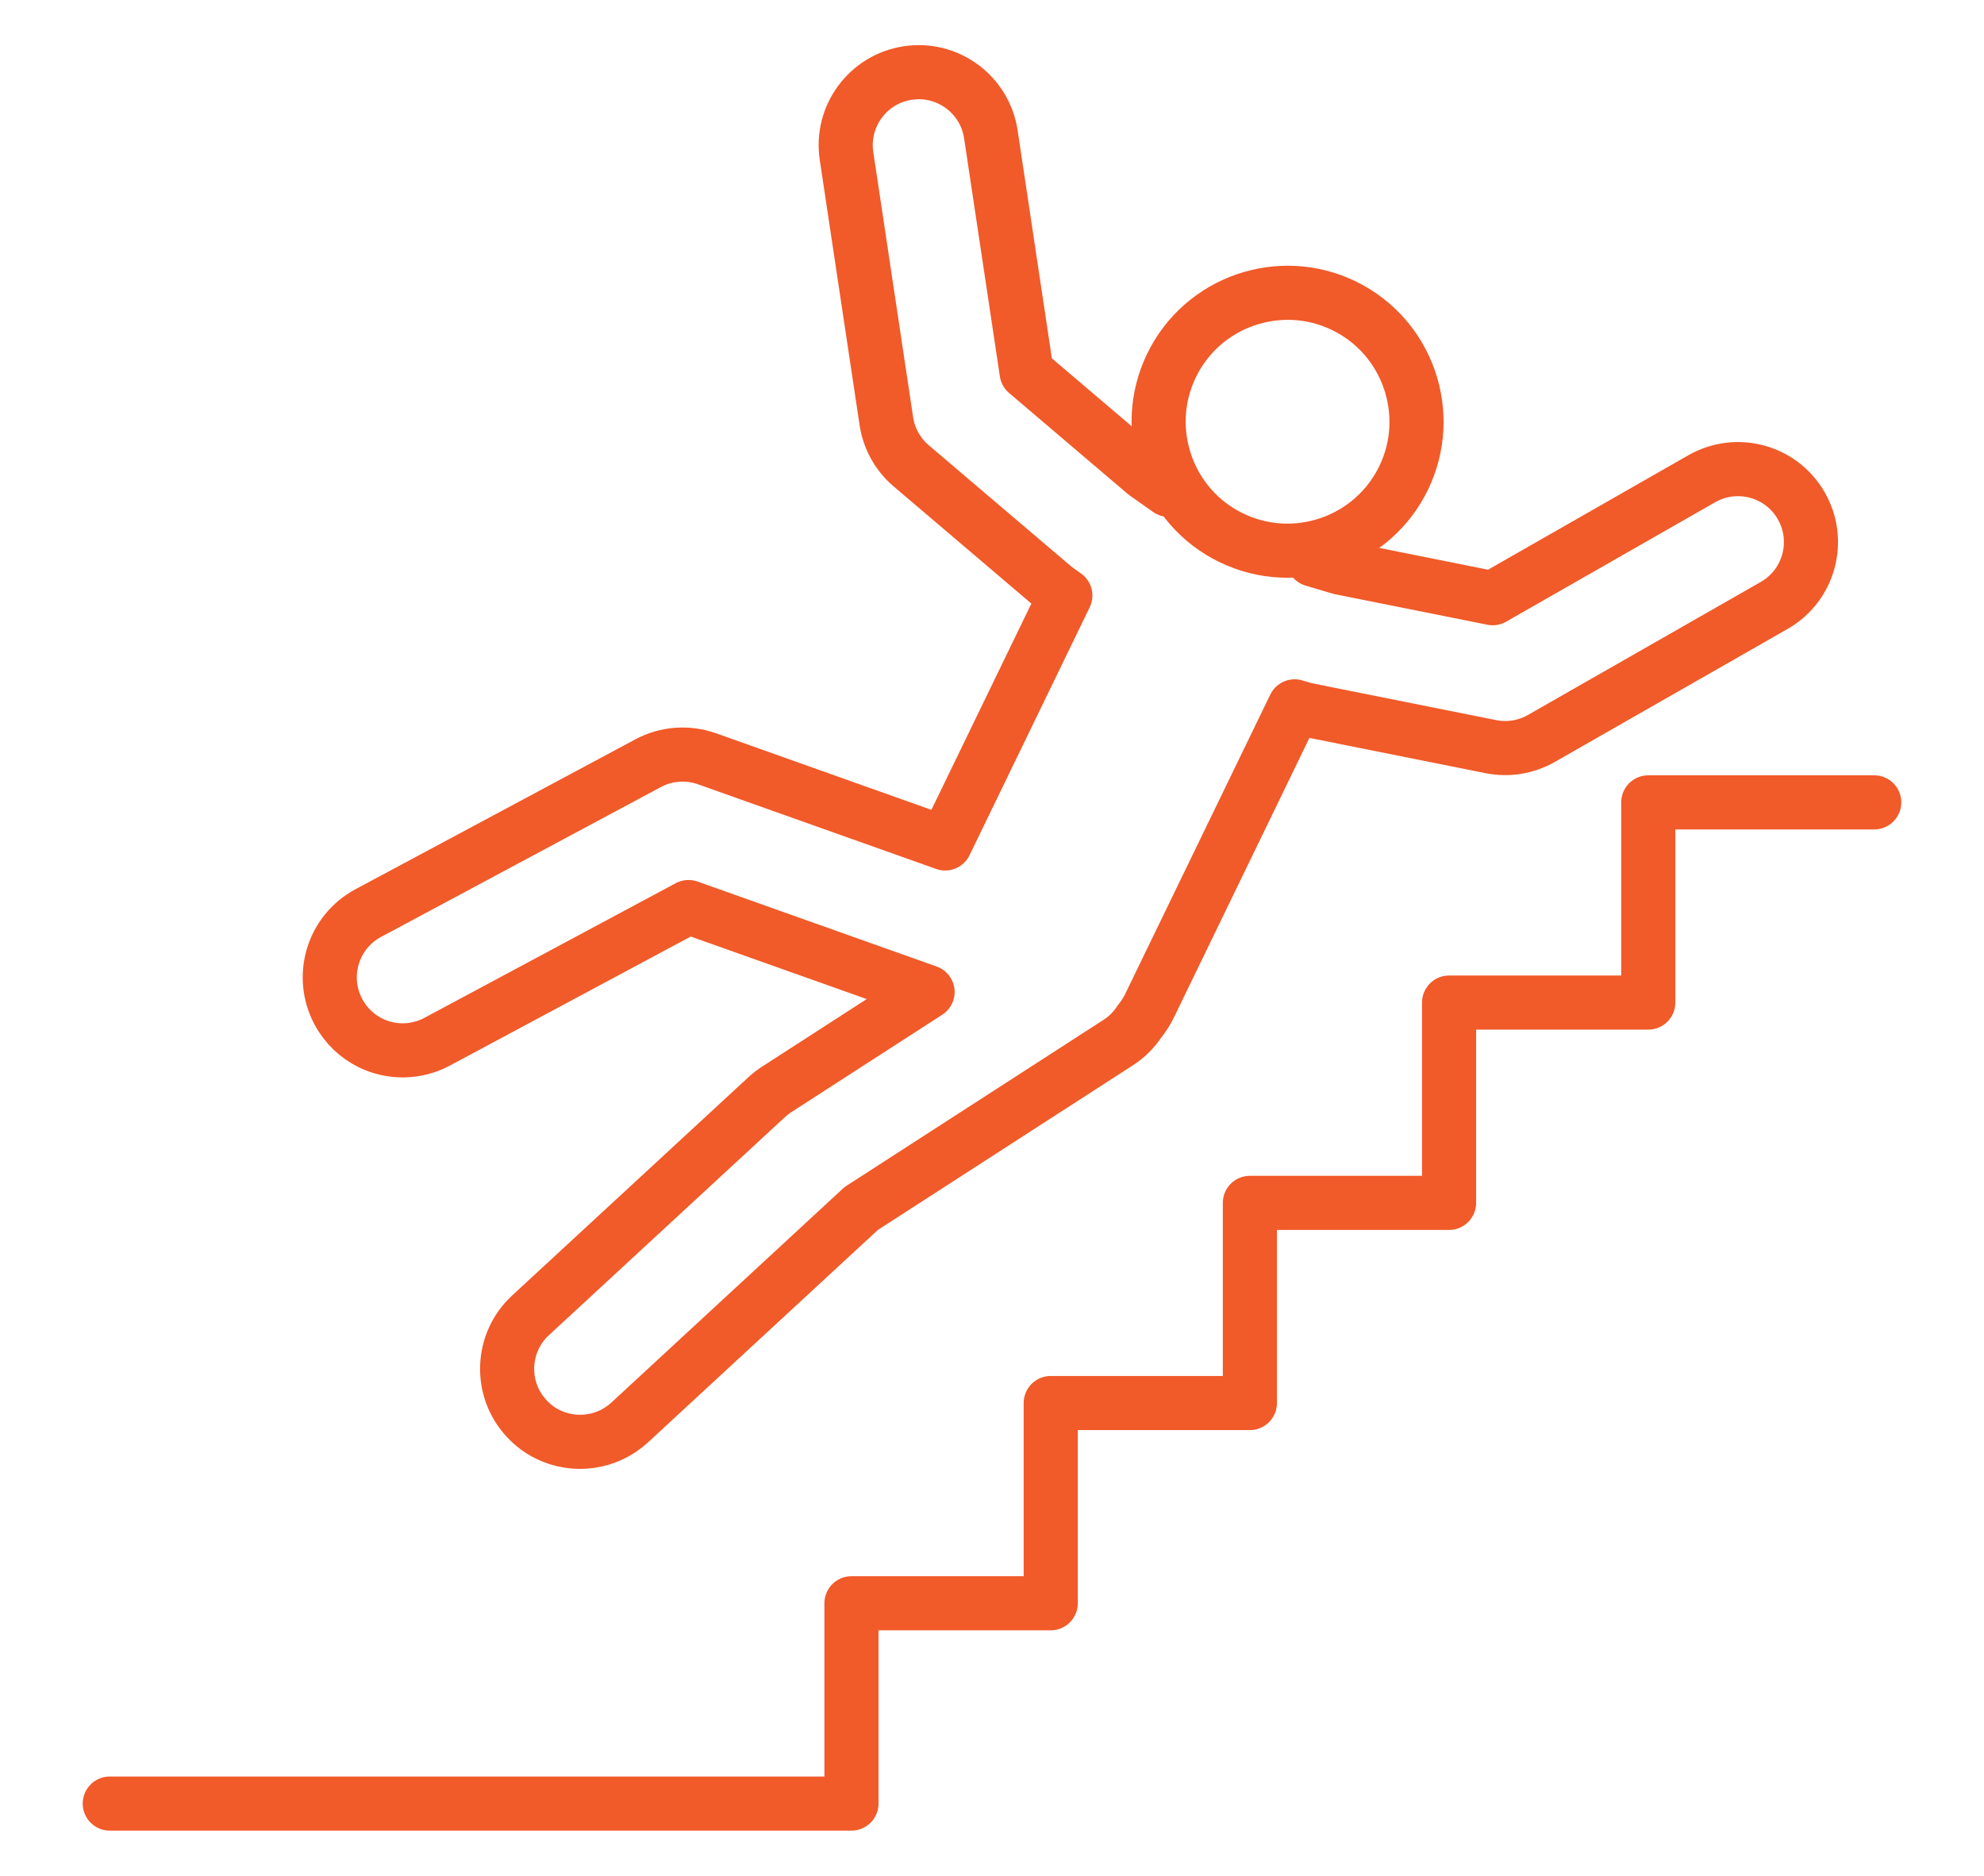 <?xml version="1.0" encoding="utf-8"?>
<!-- Generator: Adobe Illustrator 16.0.0, SVG Export Plug-In . SVG Version: 6.00 Build 0)  -->
<!DOCTYPE svg PUBLIC "-//W3C//DTD SVG 1.1//EN" "http://www.w3.org/Graphics/SVG/1.1/DTD/svg11.dtd">
<svg version="1.1" id="Calque_1" xmlns="http://www.w3.org/2000/svg" xmlns:xlink="http://www.w3.org/1999/xlink" x="0px" y="0px"
	 width="55px" height="52px" viewBox="0 0 55 52" enable-background="new 0 0 55 52" xml:space="preserve">
<g>
	<g>
		
			<path fill="none" stroke="#F15A29" stroke-width="1.5" stroke-linecap="round" stroke-linejoin="round" stroke-miterlimit="10" d="
			M32.477,10.132c0.86-1.774,3.003-2.517,4.776-1.658c1.774,0.86,2.518,3.003,1.658,4.777s-3.002,2.518-4.776,1.658
			C32.36,14.05,31.617,11.907,32.477,10.132z"/>
	</g>
	<path fill="none" stroke="#F15A29" stroke-width="1.5" stroke-linecap="round" stroke-linejoin="round" stroke-miterlimit="10" d="
		M36.407,15.516l0.745,0.221l4.228,0.847l5.796-3.312c0.971-0.554,2.207-0.217,2.76,0.753c0.554,0.97,0.218,2.206-0.753,2.76
		l-6.453,3.687c-0.425,0.242-0.922,0.323-1.401,0.227l-5.06-1.013c-0.061-0.012-0.12-0.027-0.179-0.044l-0.2-0.06l-4.018,8.291
		c-0.08,0.166-0.18,0.316-0.288,0.452c-0.15,0.226-0.346,0.425-0.588,0.58l-7.122,4.598l-6.419,5.933
		c-0.63,0.579-1.529,0.687-2.257,0.334c-0.221-0.106-0.426-0.257-0.602-0.449c-0.759-0.818-0.708-2.101,0.112-2.857l6.548-6.05
		c0.086-0.079,0.179-0.152,0.277-0.214l4.181-2.699l-6.627-2.355l-6.968,3.733c-0.594,0.317-1.275,0.31-1.839,0.038
		c-0.371-0.182-0.69-0.476-0.898-0.866c-0.528-0.985-0.158-2.21,0.827-2.738l7.756-4.154c0.503-0.27,1.096-0.314,1.633-0.124
		l6.604,2.348l3.331-6.874l-0.196-0.138c-0.049-0.036-0.099-0.074-0.146-0.113l-3.931-3.344c-0.372-0.316-0.617-0.757-0.689-1.24
		l-1.104-7.349c-0.166-1.105,0.595-2.135,1.7-2.301c1.104-0.167,2.135,0.595,2.301,1.699l0.992,6.601l3.284,2.794l0.654,0.462"/>
	
		<polyline fill="none" stroke="#F15A29" stroke-width="1.5" stroke-linecap="round" stroke-linejoin="round" stroke-miterlimit="10" points="
		51.957,22.244 45.693,22.244 45.693,27.794 40.171,27.794 40.171,33.347 34.649,33.347 34.649,38.896 29.128,38.896 29.128,44.447 
		23.604,44.447 23.604,50 3.043,50 	"/>
</g>
</svg>

